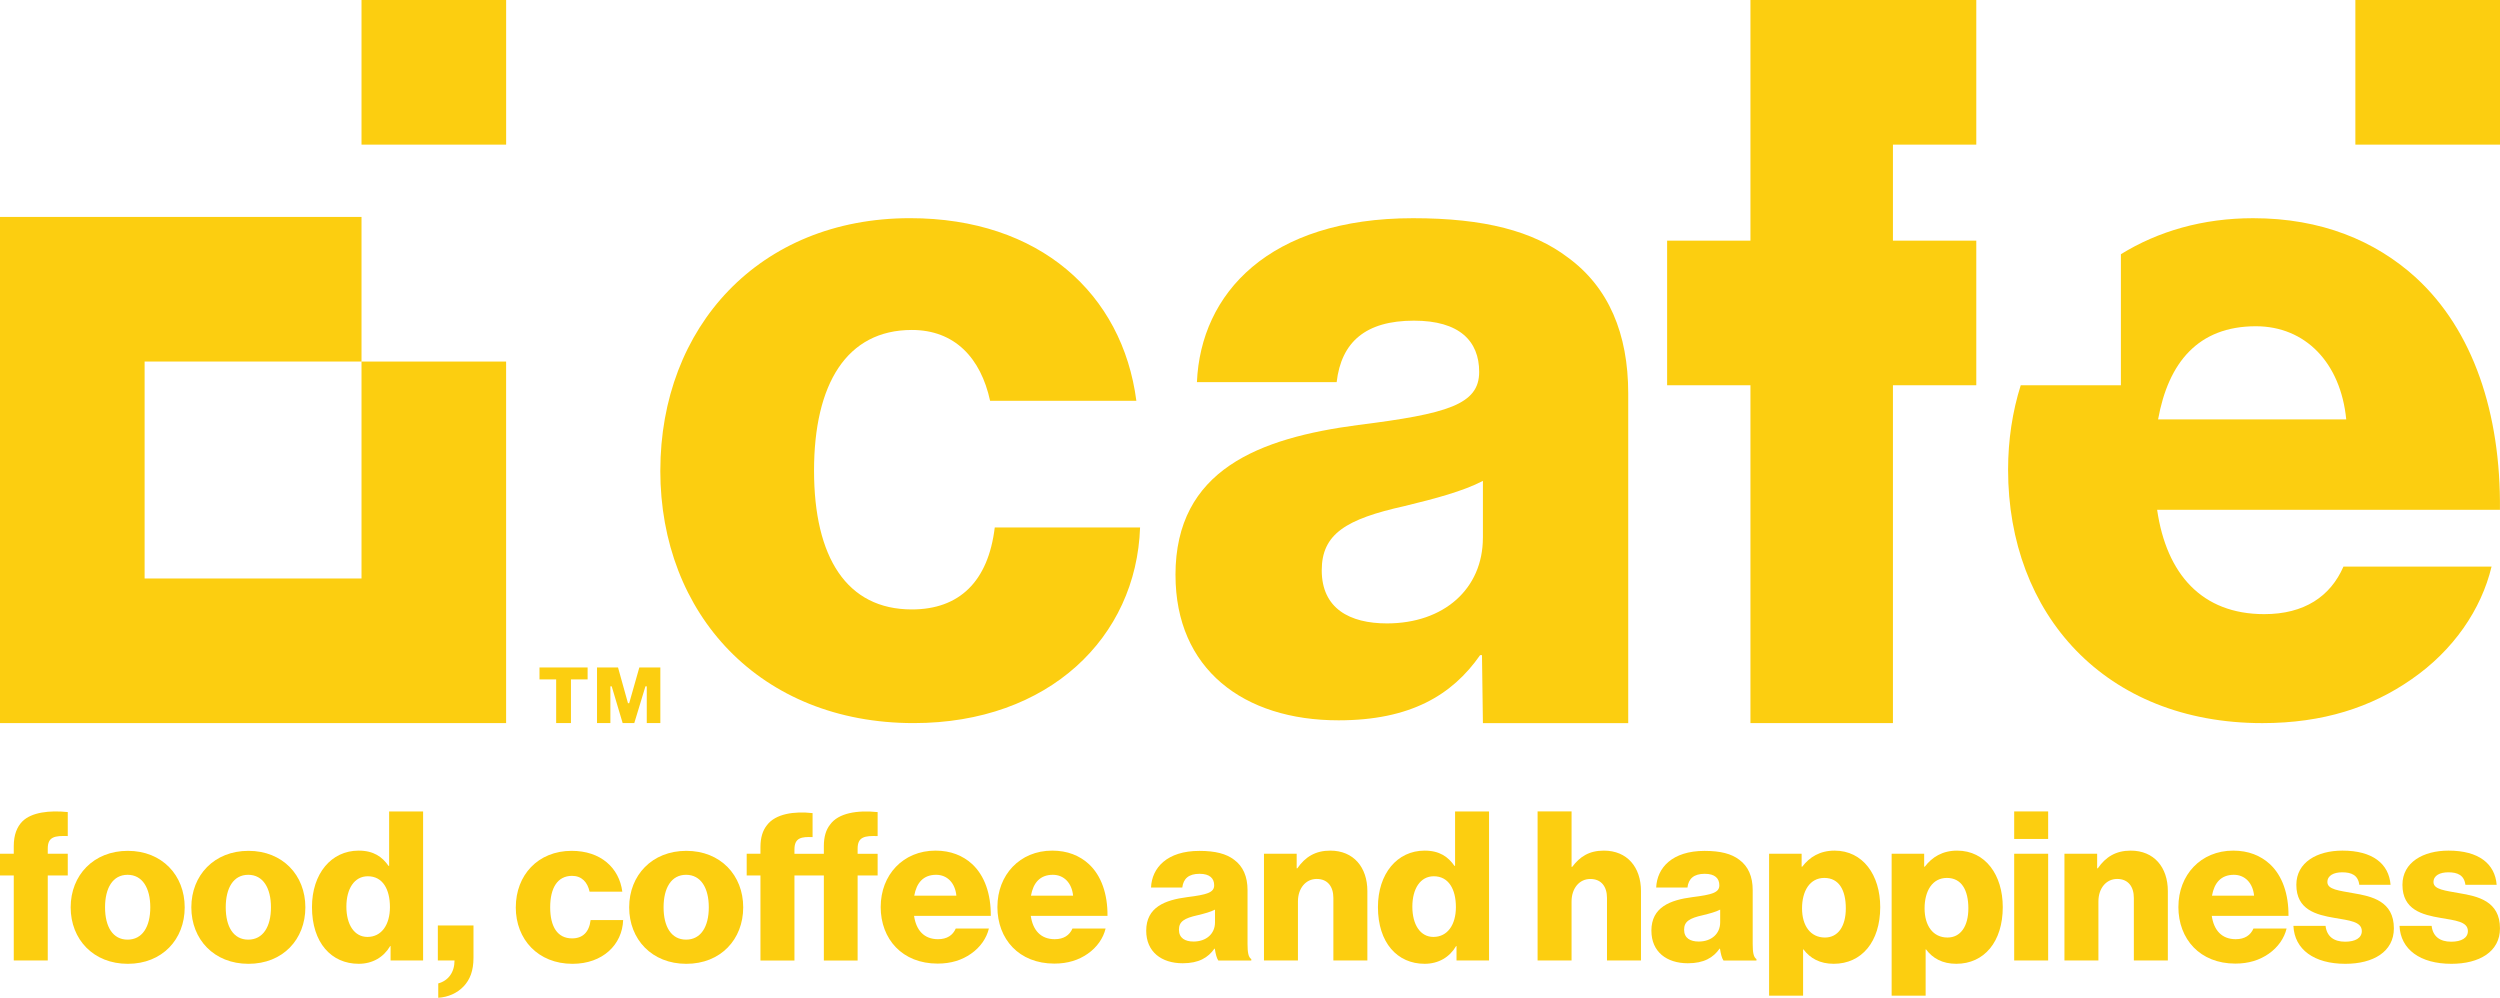 <?xml version="1.0" encoding="UTF-8"?><svg id="a" xmlns="http://www.w3.org/2000/svg" viewBox="0 0 1024.52 408.9">
  <defs>
    <style>
      .b {
        fill: #FCCE10;
      }
    </style>
  </defs>
  <rect class="b" x="148.15" width="59.27" height="59.27" />
  <polygon class="b" points="0 88.9 0 88.9 0 237.07 0 296.33 207.41 296.33 207.41 296.32 207.41 148.17 148.15 148.17 148.15 237.07 59.26 237.07 59.26 148.16 148.15 148.16 148.15 88.9 0 88.9" />
  <path class="b" d="M227.92,296.33v-17.9h-6.83v-4.89h19.72v4.89h-6.83v17.9h-6.06Zm37.13,0v-15.07h-.54l-4.58,15.07h-4.76l-4.49-15.07h-.54v15.07h-5.48v-22.79h8.61l4.08,14.65h.49l4.16-14.65h8.61v22.79h-5.56Z" />
  <path class="b" d="M270.61,192.87c0-58.79,40.47-103.46,102.31-103.46,53.06,0,87.04,30.92,92.77,74.83h-59.94c-3.82-17.56-14.51-29.02-32.07-29.02-26.72,0-40.08,22.14-40.08,57.65s13.36,56.88,40.08,56.88c19.47,0,31.31-11.45,33.98-33.59h59.55c-1.53,45.05-37.41,80.17-92.77,80.17-62.99,0-103.84-44.67-103.84-103.46" />
  <path class="b" d="M607.71,220.36v-23.29c-8.02,4.2-19.47,7.25-32.07,10.31-24.05,5.34-33.98,11.45-33.98,26.34,0,15.65,11.45,21.76,26.72,21.76,23.29,0,39.32-14.13,39.32-35.12m-125.98,15.27c0-43.14,34.36-56.12,74.83-61.46,36.65-4.58,49.63-8.4,49.63-21.76,0-12.6-8.02-21-26.72-21-19.85,0-29.78,8.78-31.69,25.2h-57.26c1.53-36.27,29.4-67.19,88.57-67.19,29.4,0,49.25,5.34,63.37,16.04,16.8,12.22,24.81,31.3,24.81,55.74v135.14h-59.55l-.38-27.87h-.76c-11.45,16.41-28.63,26.72-58.03,26.72-38.94,0-66.81-21-66.81-59.55" />
  <rect class="b" x="965.25" y="0" width="59.27" height="59.27" />
  <path class="b" d="M884.4,171.88c4.2-23.29,16.42-38.18,40.08-38.18,20.23,0,34.74,14.89,37.03,38.18h-77.12Zm105.75-58.03c-16.8-15.27-38.94-24.43-66.81-24.43-20.6,0-38.97,5.35-54.18,14.76v53.71h-41.05c-3.38,10.74-5.18,22.37-5.18,34.61,0,59.17,39.7,103.84,104.22,103.84,24.82,0,44.67-6.49,61.08-17.94,17.18-11.83,28.63-28.63,32.83-46.19h-60.7c-5.34,12.22-16.03,19.47-32.45,19.47-25.58,0-40.08-16.42-43.9-42.76h140.49c.38-39.7-11.07-73.68-34.36-95.06" />
  <polygon class="b" points="775.74 59.27 809.9 59.27 809.9 0 717.35 0 717.35 98.62 683.2 98.62 683.2 157.88 717.35 157.88 717.35 296.33 775.74 296.33 775.74 157.88 809.9 157.88 809.9 98.62 775.74 98.62 775.74 92.12 775.74 59.27" />
  <path class="b" d="M5.64,358.76H0v-8.88H5.64v-3.16c0-4.53,1.28-7.86,3.59-10.17,3.76-3.67,11.02-4.53,18.54-3.76v9.83c-5.3-.17-8.2,.25-8.2,5.12v2.14h8.2v8.88h-8.2v34.85H5.64v-34.85Z" />
  <path class="b" d="M61.59,371.83c0-7.95-3.25-13.33-9.31-13.33s-9.23,5.38-9.23,13.33,3.16,13.24,9.23,13.24,9.31-5.3,9.31-13.24m-32.63,0c0-13.16,9.4-23.15,23.41-23.15s23.32,10,23.32,23.15-9.23,23.15-23.32,23.15-23.41-10-23.41-23.15" />
  <path class="b" d="M111.04,371.83c0-7.95-3.25-13.33-9.31-13.33s-9.22,5.38-9.22,13.33,3.16,13.24,9.22,13.24,9.31-5.3,9.31-13.24m-32.63,0c0-13.16,9.4-23.15,23.41-23.15s23.32,10,23.32,23.15-9.23,23.15-23.32,23.15-23.41-10-23.41-23.15" />
  <path class="b" d="M159.8,371.74c0-7.35-2.99-12.64-9.05-12.64-5.55,0-8.8,5.12-8.8,12.47s3.25,12.39,8.63,12.39c5.81,0,9.22-5.04,9.22-12.22m-31.95,0c0-13.67,7.86-23.15,19.14-23.15,6.15,0,9.65,2.57,12.22,6.24h.26v-22.3h13.92v61.08h-13.33v-5.9h-.17c-2.65,4.53-7.18,7.26-12.9,7.26-11.19,0-19.14-8.63-19.14-23.23" />
  <path class="b" d="M179.61,403.01c4.1-1.11,6.66-4.53,6.66-9.4h-6.84v-14.35h14.61v13.24c0,5.38-1.45,8.97-4.02,11.7-2.65,2.82-6.4,4.44-10.42,4.7v-5.9Z" />
  <path class="b" d="M211.38,371.83c0-13.16,9.06-23.15,22.89-23.15,11.87,0,19.48,6.92,20.76,16.74h-13.41c-.85-3.93-3.25-6.49-7.18-6.49-5.98,0-8.97,4.95-8.97,12.9s2.99,12.73,8.97,12.73c4.36,0,7.01-2.56,7.6-7.52h13.33c-.34,10.08-8.37,17.94-20.76,17.94-14.1,0-23.24-10-23.24-23.15" />
  <path class="b" d="M290.47,371.83c0-7.95-3.25-13.33-9.31-13.33s-9.22,5.38-9.22,13.33,3.16,13.24,9.22,13.24,9.31-5.3,9.31-13.24m-32.63,0c0-13.16,9.4-23.15,23.41-23.15s23.32,10,23.32,23.15-9.23,23.15-23.32,23.15-23.41-10-23.41-23.15" />
  <path class="b" d="M311.64,358.76h-5.64v-8.88h5.64v-2.73c0-3.93,.94-6.83,2.65-8.97,3.5-4.7,11.19-5.81,18.71-4.96v9.83c-4.44-.17-7.43,.17-7.43,5.04v1.8h12.05v-3.16c0-3.76,.85-6.66,2.56-8.8,3.42-4.79,11.19-5.98,19.48-5.13v9.83c-5.21-.17-8.2,.25-8.2,5.12v2.14h8.2v8.88h-8.2v34.85h-13.84v-34.85h-12.05v34.85h-13.93v-34.85Z" />
  <path class="b" d="M391.93,367.04c-.51-5.21-3.76-8.54-8.29-8.54-5.3,0-8.03,3.33-8.97,8.54h17.26Zm-31.01,4.61c0-13.07,9.14-23.06,22.47-23.06,6.24,0,11.19,2.05,14.95,5.47,5.21,4.78,7.77,12.39,7.69,21.27h-31.44c.85,5.89,4.1,9.56,9.82,9.56,3.68,0,6.07-1.62,7.26-4.36h13.58c-.94,3.93-3.5,7.69-7.35,10.34-3.67,2.56-8.12,4.02-13.67,4.02-14.44,0-23.32-10-23.32-23.24" />
  <path class="b" d="M439.76,367.04c-.51-5.21-3.76-8.54-8.29-8.54-5.3,0-8.03,3.33-8.97,8.54h17.26Zm-31.01,4.61c0-13.07,9.14-23.06,22.47-23.06,6.24,0,11.19,2.05,14.95,5.47,5.21,4.78,7.77,12.39,7.69,21.27h-31.44c.85,5.89,4.1,9.56,9.82,9.56,3.68,0,6.07-1.62,7.26-4.36h13.58c-.94,3.93-3.5,7.69-7.35,10.34-3.67,2.56-8.12,4.02-13.67,4.02-14.44,0-23.32-10-23.32-23.24" />
  <path class="b" d="M497.92,377.98v-5.21c-1.79,.94-4.36,1.63-7.18,2.31-5.38,1.2-7.6,2.56-7.6,5.9,0,3.5,2.56,4.87,5.98,4.87,5.21,0,8.8-3.16,8.8-7.86m-28.19,3.42c0-9.65,7.69-12.56,16.74-13.75,8.2-1.02,11.11-1.88,11.11-4.87,0-2.82-1.8-4.7-5.98-4.7-4.44,0-6.66,1.97-7.09,5.64h-12.81c.34-8.12,6.58-15.03,19.82-15.03,6.58,0,11.02,1.2,14.18,3.59,3.76,2.73,5.55,7,5.55,12.47v22.04c0,3.5,.34,5.47,1.54,6.24v.6h-13.5c-.68-.94-1.11-2.65-1.45-4.87h-.17c-2.56,3.67-6.41,5.98-12.99,5.98-8.71,0-14.95-4.7-14.95-13.33" />
  <path class="b" d="M517.98,349.87h13.41v5.98h.26c3.25-4.7,7.43-7.26,13.5-7.26,9.57,0,15.21,6.84,15.21,16.57v28.45h-13.93v-25.63c0-4.61-2.31-7.78-6.83-7.78s-7.69,3.85-7.69,9.23v24.18h-13.92v-43.74Z" />
  <path class="b" d="M596.64,371.74c0-7.35-2.99-12.64-9.05-12.64-5.55,0-8.8,5.12-8.8,12.47s3.25,12.39,8.63,12.39c5.81,0,9.22-5.04,9.22-12.22m-31.95,0c0-13.67,7.86-23.15,19.13-23.15,6.15,0,9.65,2.57,12.22,6.24h.26v-22.3h13.92v61.08h-13.33v-5.9h-.17c-2.65,4.53-7.18,7.26-12.9,7.26-11.19,0-19.13-8.63-19.13-23.23" />
  <path class="b" d="M630.12,332.53h13.92v22.72h.26c3.16-4.19,6.92-6.66,12.98-6.66,9.57,0,15.21,6.83,15.21,16.57v28.45h-13.93v-25.63c0-4.61-2.31-7.77-6.83-7.77s-7.69,3.85-7.69,9.23v24.17h-13.92v-61.08Z" />
  <path class="b" d="M704.94,377.98v-5.21c-1.79,.94-4.36,1.63-7.18,2.31-5.38,1.2-7.6,2.56-7.6,5.9,0,3.5,2.56,4.87,5.98,4.87,5.21,0,8.8-3.16,8.8-7.86m-28.19,3.42c0-9.65,7.69-12.56,16.74-13.75,8.2-1.02,11.11-1.88,11.11-4.87,0-2.82-1.8-4.7-5.98-4.7-4.44,0-6.66,1.97-7.09,5.64h-12.81c.34-8.12,6.58-15.03,19.82-15.03,6.58,0,11.02,1.2,14.18,3.59,3.76,2.73,5.55,7,5.55,12.47v22.04c0,3.5,.34,5.47,1.54,6.24v.6h-13.5c-.68-.94-1.11-2.65-1.45-4.87h-.17c-2.56,3.67-6.41,5.98-12.98,5.98-8.71,0-14.95-4.7-14.95-13.33" />
  <path class="b" d="M756.43,372.25c0-7.52-2.82-12.47-8.8-12.47s-9.14,5.38-9.14,12.47,3.42,11.96,9.4,11.96c5.3,0,8.54-4.53,8.54-11.96m-31.44-22.38h13.33v5.3h.26c2.99-3.93,7.26-6.58,13.24-6.58,11.62,0,18.71,10,18.71,23.15,0,14.18-7.6,23.23-19.05,23.23-5.64,0-9.65-2.22-12.39-5.89h-.17v18.96h-13.93v-58.17Z" />
  <path class="b" d="M806.65,372.25c0-7.52-2.82-12.47-8.8-12.47s-9.14,5.38-9.14,12.47,3.42,11.96,9.4,11.96c5.3,0,8.54-4.53,8.54-11.96m-31.44-22.38h13.33v5.3h.26c2.99-3.93,7.26-6.58,13.24-6.58,11.62,0,18.71,10,18.71,23.15,0,14.18-7.6,23.23-19.05,23.23-5.64,0-9.65-2.22-12.39-5.89h-.17v18.96h-13.93v-58.17Z" />
  <path class="b" d="M825.43,349.87h13.92v43.74h-13.92v-43.74Zm0-17.34h13.92v11.28h-13.92v-11.28Z" />
  <path class="b" d="M846.02,349.87h13.41v5.98h.26c3.25-4.7,7.43-7.26,13.5-7.26,9.57,0,15.21,6.84,15.21,16.57v28.45h-13.93v-25.63c0-4.61-2.3-7.78-6.83-7.78s-7.69,3.85-7.69,9.23v24.18h-13.92v-43.74Z" />
  <path class="b" d="M923.74,367.04c-.51-5.21-3.76-8.54-8.28-8.54-5.3,0-8.03,3.33-8.97,8.54h17.26Zm-31.01,4.61c0-13.07,9.14-23.06,22.47-23.06,6.24,0,11.19,2.05,14.95,5.47,5.21,4.78,7.77,12.39,7.69,21.27h-31.44c.85,5.89,4.1,9.56,9.82,9.56,3.68,0,6.07-1.62,7.26-4.36h13.58c-.94,3.93-3.5,7.69-7.35,10.34-3.67,2.56-8.12,4.02-13.67,4.02-14.44,0-23.32-10-23.32-23.24" />
  <path class="b" d="M939.87,379.43h13.16c.51,4.36,3.42,6.49,8.03,6.49,4.18,0,6.83-1.54,6.83-4.36,0-3.93-5.3-4.36-11.11-5.38-7.6-1.28-15.72-3.33-15.72-13.58,0-9.23,8.54-14.01,18.88-14.01,12.39,0,19.05,5.39,19.73,14.01h-12.81c-.51-3.93-3.16-5.12-7.01-5.12-3.42,0-6.07,1.28-6.07,4.01,0,3.08,4.96,3.5,10.51,4.53,7.69,1.28,16.74,3.25,16.74,14.44,0,9.57-8.46,14.52-19.9,14.52-12.81,0-20.84-5.89-21.27-15.55" />
  <path class="b" d="M983.34,379.43h13.16c.51,4.36,3.42,6.49,8.03,6.49,4.18,0,6.83-1.54,6.83-4.36,0-3.93-5.3-4.36-11.1-5.38-7.6-1.28-15.72-3.33-15.72-13.58,0-9.23,8.54-14.01,18.88-14.01,12.39,0,19.05,5.39,19.73,14.01h-12.81c-.51-3.93-3.16-5.12-7.01-5.12-3.42,0-6.07,1.28-6.07,4.01,0,3.08,4.96,3.5,10.51,4.53,7.69,1.28,16.74,3.25,16.74,14.44,0,9.57-8.46,14.52-19.9,14.52-12.81,0-20.84-5.89-21.27-15.55" />
</svg>